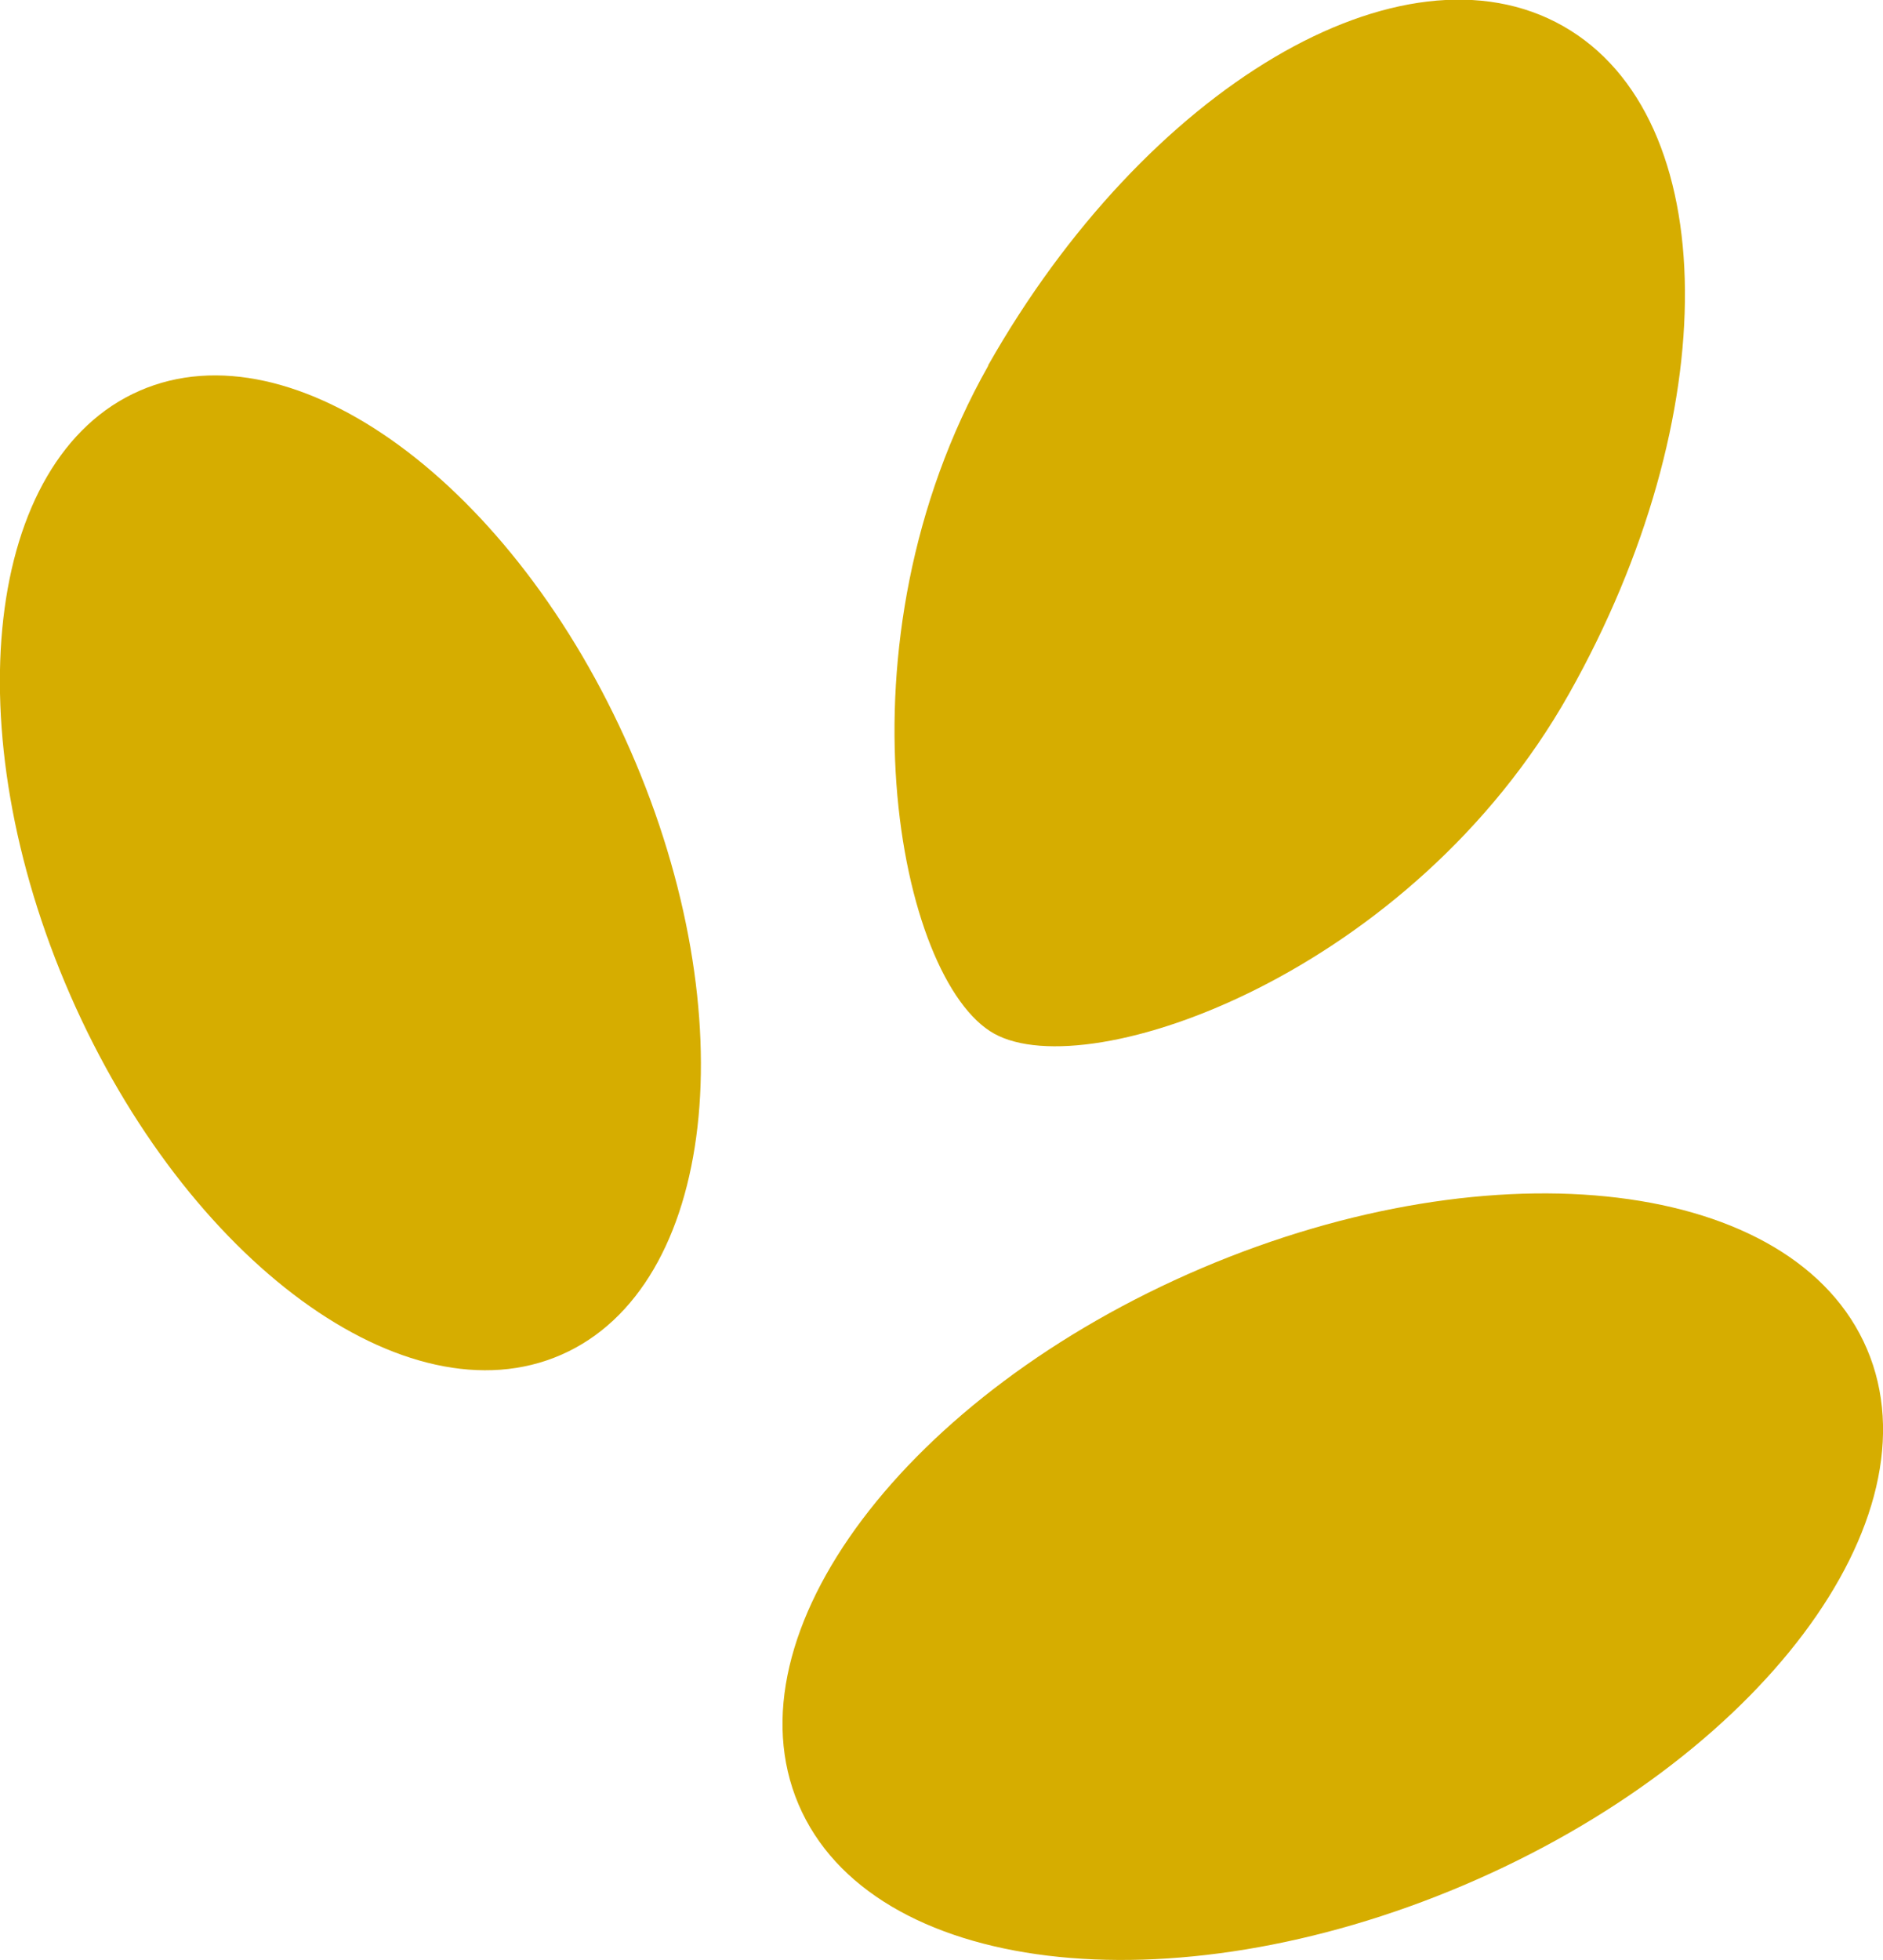 <svg id="グループ_537" data-name="グループ 537" xmlns="http://www.w3.org/2000/svg" xmlns:xlink="http://www.w3.org/1999/xlink" width="24.816" height="25.819" viewBox="0 0 24.816 25.819">
  <defs>
    <clipPath id="clip-path">
      <rect id="長方形_198" data-name="長方形 198" width="24.816" height="25.819" fill="#d6ad00"/>
    </clipPath>
  </defs>
  <g id="グループ_145" data-name="グループ 145" transform="translate(0 0)" clip-path="url(#clip-path)">
    <path id="パス_304" data-name="パス 304" d="M6.99,10.091c1.535,3.507,4.43,5.626,6.469,4.733s2.445-4.458.91-7.963S9.936,1.236,7.9,2.126s-2.445,4.458-.91,7.965" transform="translate(-6.062 3.022)" fill="#d6ad00"/>
    <path id="パス_305" data-name="パス 305" d="M2.249,4.816c-2.072,3.664-1.183,8.1.077,8.8S7.834,12.807,9.9,9.143s2.039-7.6-.077-8.8-5.5.807-7.577,4.471" transform="translate(10.776 0)" fill="#d6ad00"/>
    <path id="パス_306" data-name="パス 306" d="M5.522,7.1C1.635,8.757-.744,11.917.21,14.161s4.883,2.72,8.773,1.064,6.266-4.818,5.309-7.06S9.41,5.445,5.522,7.1" transform="translate(10.313 9.606)" fill="#d6ad00"/>
  </g>
</svg>
